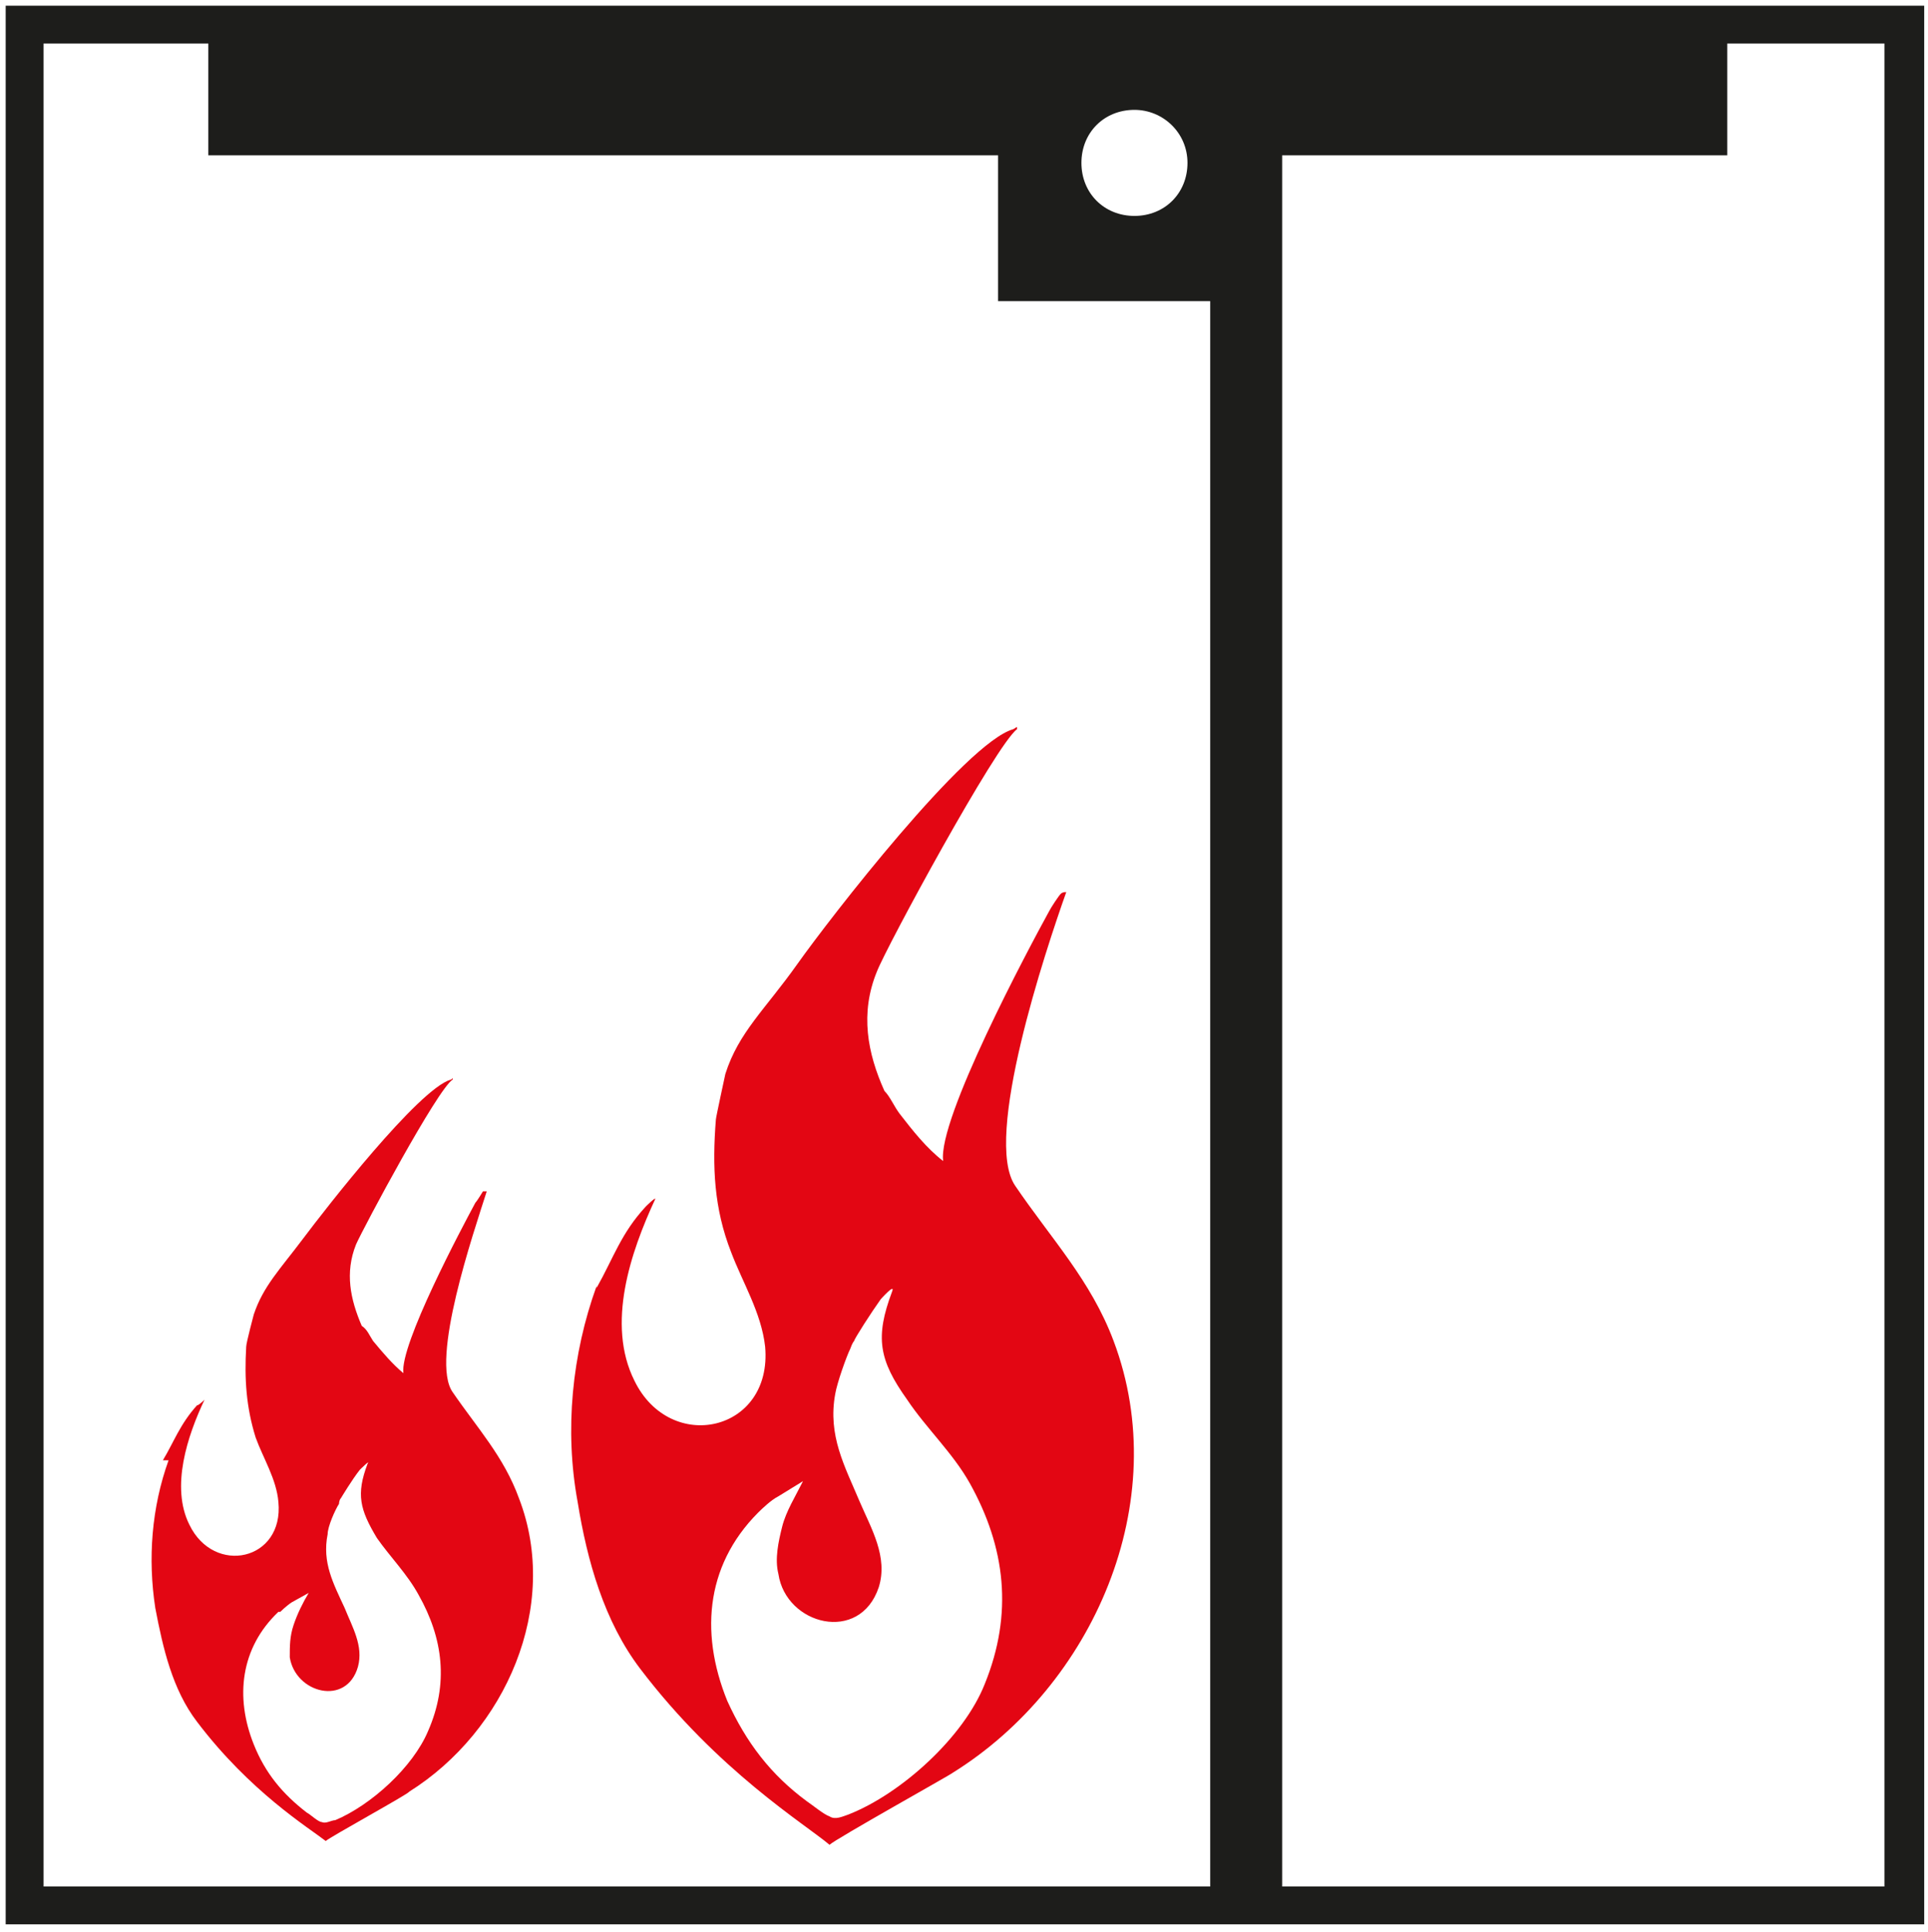 <?xml version="1.0" encoding="UTF-8"?> <svg xmlns="http://www.w3.org/2000/svg" id="Ebene_1" version="1.1" viewBox="0 0 101.8 102"><!-- Generator: Adobe Illustrator 30.0.0, SVG Export Plug-In . SVG Version: 2.1.1 Build 123) --><defs><style> .st0 { fill: #1d1d1b; } .st1 { fill: #e30613; } </style></defs><path class="st1" d="M31.5,67.9c-1.3,3.6-1.7,7.6-1,11.4.5,3.1,1.4,6.3,3.3,8.8,4.1,5.4,8.7,8.2,10,9.3.3-.3,6.4-3.7,6.5-3.8,7.4-4.6,11.7-14.3,8.5-22.8-1.2-3.2-3.3-5.4-5.2-8.2-1.7-2.5,1.6-12.4,2.7-15.5-.1,0-.2,0-.3.1-.1.1-.5.7-.6.9-1.1,2-5.9,11-5.6,13.2-.9-.7-1.6-1.6-2.3-2.5-.3-.4-.5-.9-.8-1.2-.9-2-1.3-4.1-.4-6.3.5-1.3,6.3-12,7.4-12.8,0-.2,0-.1-.2,0-2.5.7-9.7,10-11.4,12.4s-3.1,3.6-3.8,5.8c0,0-.5,2.3-.5,2.4-.2,2.5-.1,4.7.8,7,.6,1.6,1.6,3.2,1.8,5,.4,4.5-5,5.7-6.9,1.8-1.5-3-.2-6.8,1.1-9.6,0-.1-.5.4-.5.4-1.3,1.4-1.7,2.7-2.6,4.3ZM40.2,79.7s.5-.5.9-.7l1.3-.8c-.4.8-.9,1.6-1.1,2.4-.2.8-.4,1.7-.2,2.5.4,2.7,4.3,3.7,5.3.7.5-1.6-.4-3.1-1-4.5-.8-1.9-1.7-3.5-1.3-5.7.1-.6.6-2,.8-2.4,0,0,.1-.3.2-.4,0-.1.9-1.5,1.4-2.2,0,0,.8-.9.6-.4-.9,2.4-.7,3.6.8,5.7,1,1.5,2.4,2.8,3.3,4.4,1.9,3.4,2.3,6.9.8,10.6-1.1,2.8-4.4,5.8-7.2,6.9-.3.1-.7.3-1,.1-.3-.1-.9-.6-1.2-.8-1.9-1.4-3.2-3.1-4.2-5.3-1.5-3.7-1.1-7.4,1.9-10.2Z"></path><path class="st1" d="M8.9,77.1c-.9,2.5-1.1,5.2-.7,7.8.4,2.1.9,4.3,2.2,6,2.8,3.7,5.9,5.6,6.8,6.3.2-.2,4.4-2.5,4.4-2.6,5.1-3.2,8-9.8,5.8-15.5-.8-2.2-2.2-3.7-3.5-5.6-1.2-1.7,1.1-8.4,1.8-10.6,0,0-.1,0-.2,0,0,0-.3.5-.4.6-.7,1.3-4,7.5-3.8,9-.6-.5-1.1-1.1-1.6-1.7-.2-.3-.3-.6-.6-.8-.6-1.4-.9-2.8-.3-4.3.4-.9,4.3-8.2,5.1-8.7,0-.2,0,0-.1,0-1.7.5-6.6,6.8-7.8,8.4s-2.1,2.5-2.6,4c0,0-.4,1.5-.4,1.7-.1,1.7,0,3.2.5,4.8.4,1.1,1.1,2.2,1.2,3.4.3,3.1-3.4,3.9-4.7,1.2-1-2-.1-4.7.8-6.6,0,0-.3.3-.4.3-.9,1-1.2,1.9-1.8,2.9ZM14.8,85.1s.3-.3.6-.5l.9-.5c-.3.5-.6,1.1-.8,1.7-.2.6-.2,1.1-.2,1.7.3,1.9,3,2.6,3.6.5.3-1.1-.3-2.1-.7-3.1-.6-1.3-1.2-2.4-.9-3.9,0-.4.4-1.3.6-1.6,0,0,0-.2.1-.3,0,0,.6-1,1-1.5,0,0,.6-.6.4-.3-.6,1.6-.4,2.4.5,3.9.7,1,1.6,1.9,2.2,3,1.3,2.3,1.6,4.7.5,7.2-.8,1.9-3,3.9-4.9,4.7-.2,0-.5.2-.7.1-.2,0-.6-.4-.8-.5-1.3-1-2.2-2.1-2.8-3.6-1-2.5-.7-5.1,1.3-7Z"></path><path class="st0" d="M.3.3v101.3h101.3V.3H.3ZM59.9,5.8c1.5,0,2.8,1.2,2.8,2.8s-1.2,2.8-2.8,2.8-2.8-1.2-2.8-2.8,1.2-2.8,2.8-2.8ZM63.8,99.6H2.3V2.3h8.7v5.9h41.7v7.7h11.2v83.7ZM99.5,99.6h-31.8V8.2h23.5V2.3h8.3v97.3Z"></path></svg> 